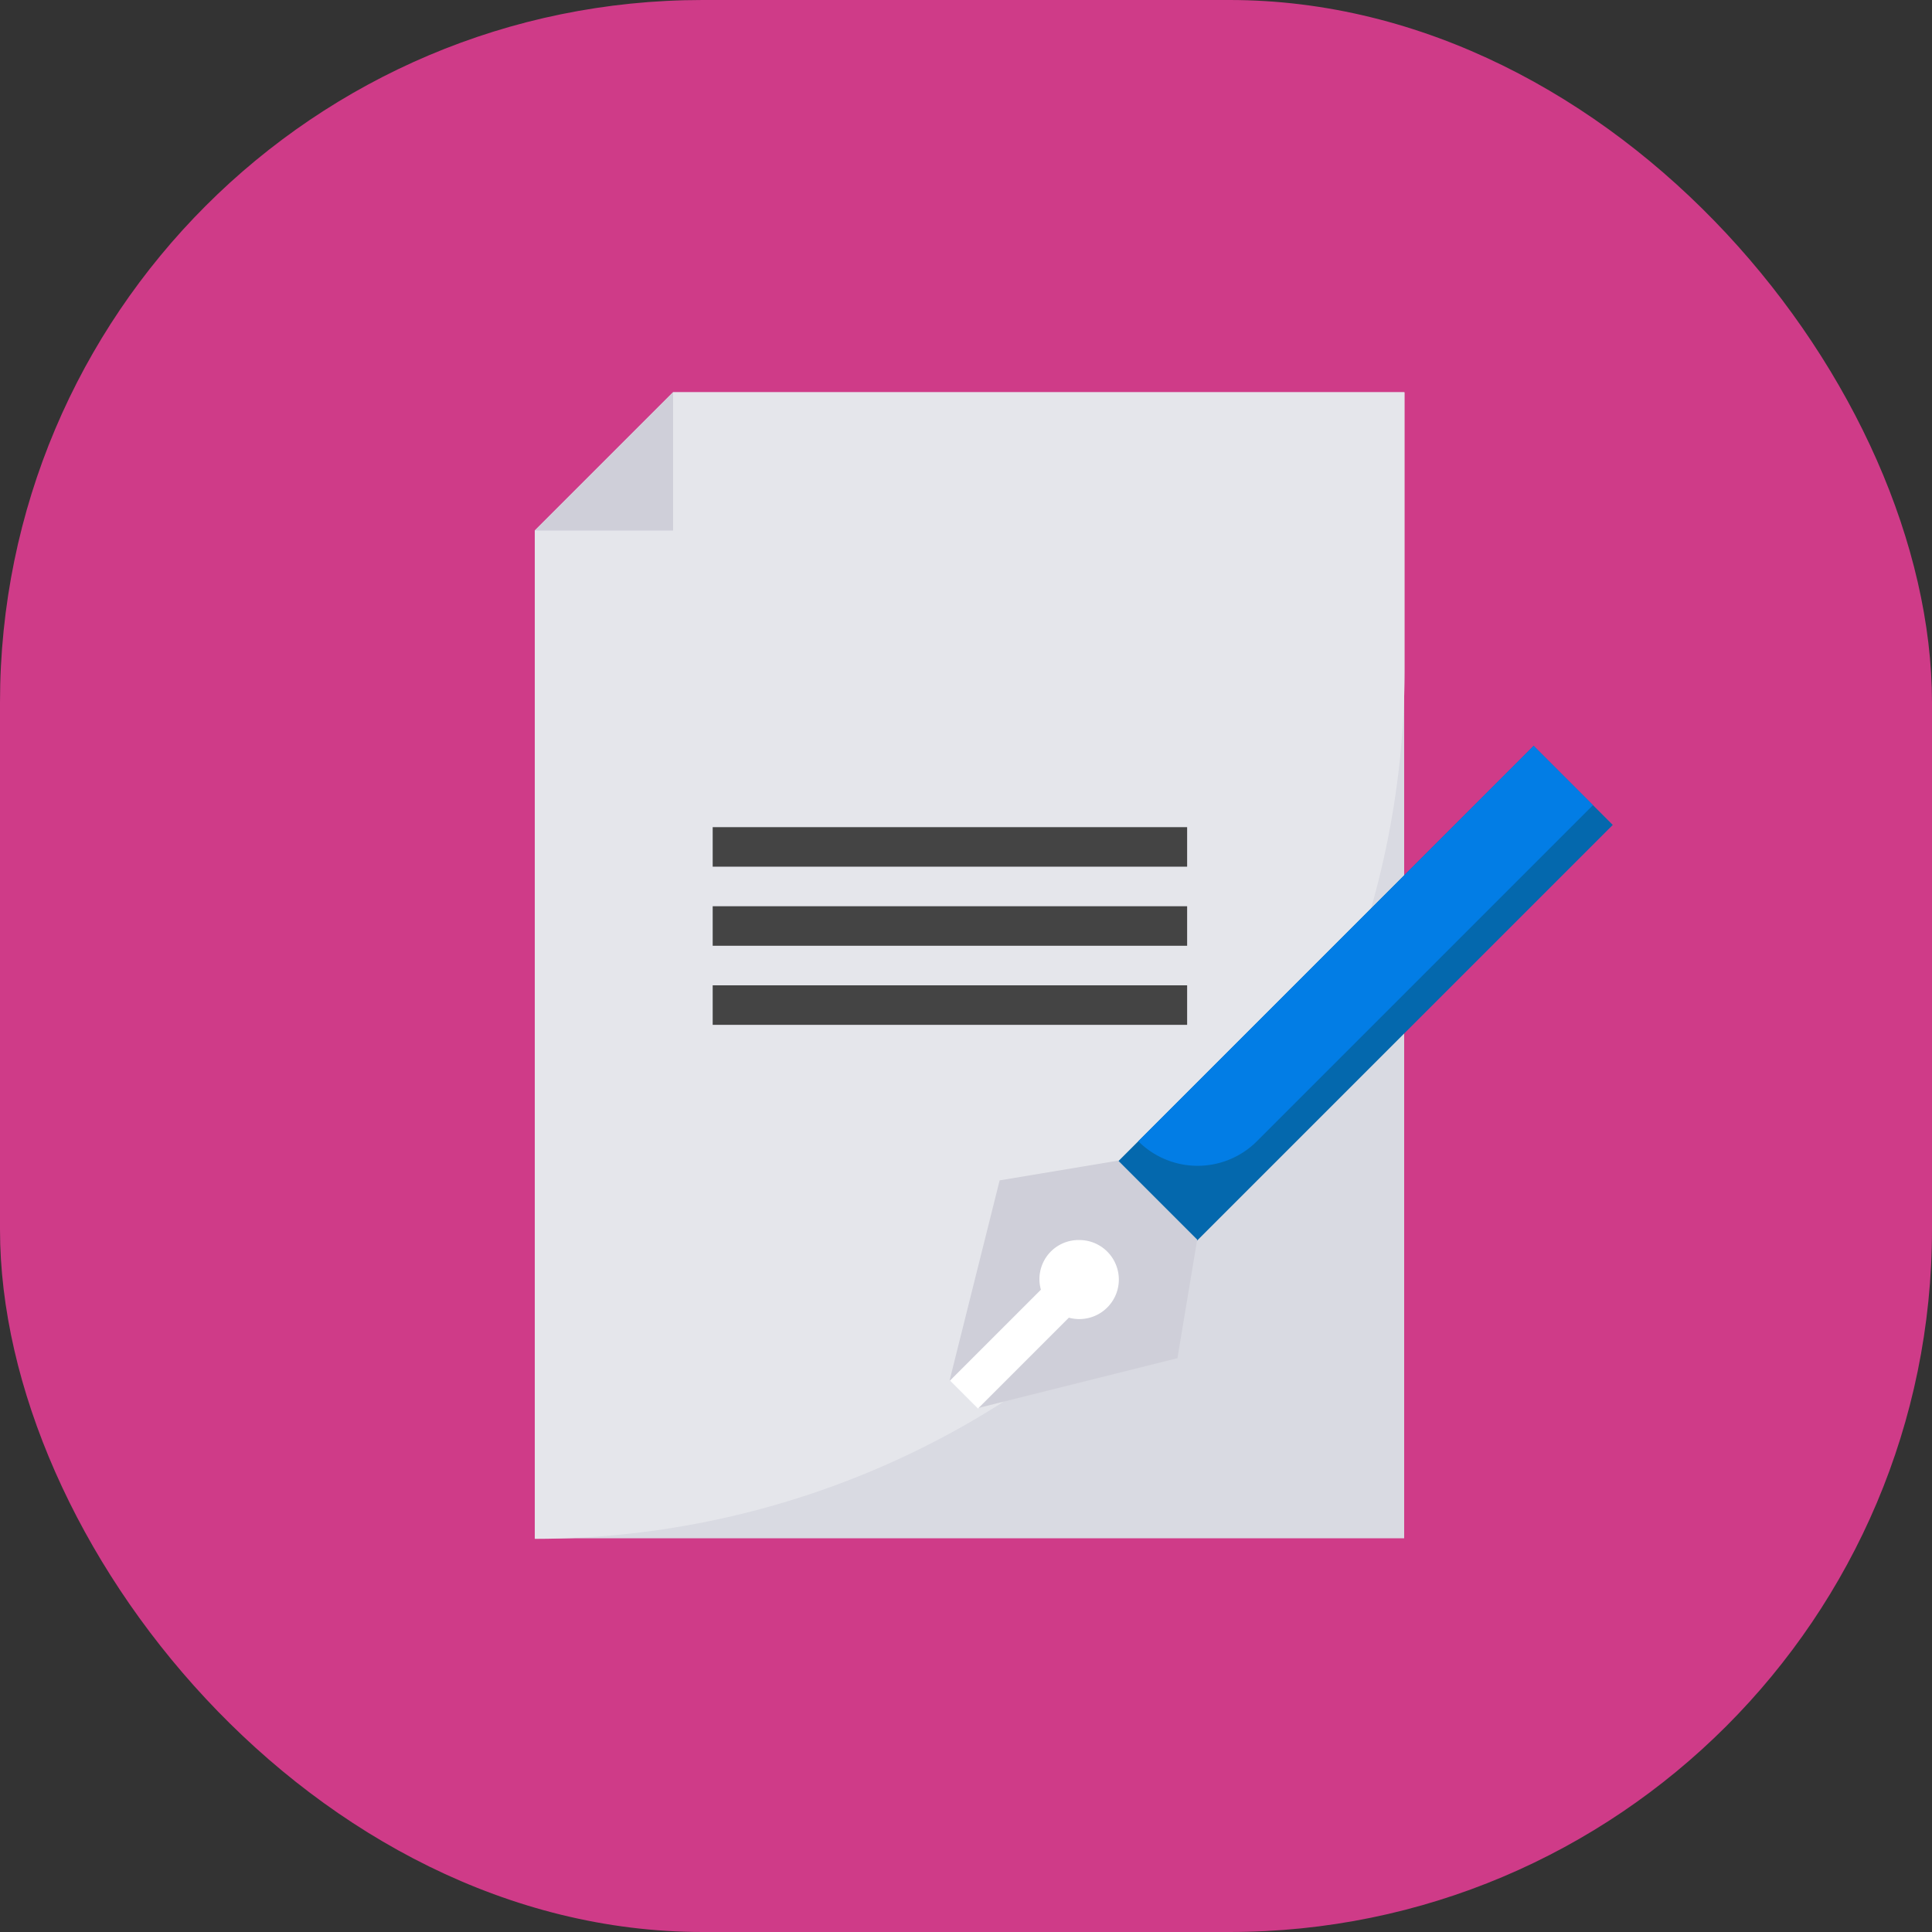 <?xml version="1.0" encoding="UTF-8"?>
<svg width="44" height="44" fill="none" version="1.1" viewBox="0 0 44 44" xmlns="http://www.w3.org/2000/svg" xmlns:cc="http://creativecommons.org/ns#" xmlns:dc="http://purl.org/dc/elements/1.1/" xmlns:rdf="http://www.w3.org/1999/02/22-rdf-syntax-ns#">
 <rect x="0" y="0" width="44" height="44" fill="#333333" stroke="none"/>
 <rect width="44" height="44" rx="16" fill="#cf3b88"/>
 <mask x="10" y="10" width="24" height="24" style="mask-type:alpha" maskUnits="userSpaceOnUse">
  <rect x="10" y="10" width="24" height="24" fill="#D9D9D9"/>
 </mask>
 <polygon transform="matrix(.45 0 0 .45 9.929 7.583)" points="5 61 5 10 12 3 49 3 49 61" fill="#d9dae2"/>
 <g stroke-width=".45">
  <path d="m12.18 35.046v-22.961l3.151-3.151h16.658v6.303a19.809 19.809 0 0 1-19.809 19.809z" fill="#e5e6eb"/>
  <rect transform="rotate(-45)" x="-1.32" y="36.709" width="14.007" height="2.547" fill="#0468ad"/>
  <path d="m34.928 16.986 1.351 1.351-7.654 7.654a1.91 1.91 0 0 1-2.701 0z" fill="#027de5"/>
 </g>
 <g fill="#444" stroke-width=".45">
  <rect x="16.231" y="18.838" width="10.805" height=".9"/>
  <rect x="16.231" y="20.639" width="10.805" height=".9"/>
  <rect x="16.231" y="22.44" width="10.805" height=".9"/>
 </g>
 <polygon transform="matrix(.45 0 0 .45 9.929 7.583)" points="12 10 12 3 5 10" fill="#cfcfd9"/>
 <polygon transform="matrix(.45 0 0 .45 8.816 8.432)" points="40 50 41 44 37 40 31 41 28.471 51.115 29.885 52.529" fill="#cfcfd9"/>
 <g stroke-width=".45">
  <path d="m24.573 28.241a0.89 0.89 0 0 0-0.867 1.131l-2.071 2.071 0.637 0.637 2.071-2.071a0.9 0.9 0 1 0 0.231-1.768z" fill="#fff"/>
  <path d="m15.875 31.444h-0.094v0.9h0.094a3.463 3.463 0 0 0 2.463-1.02l0.104-0.104a3.475 3.475 0 0 0 2.563 1.124h0.628v-0.9h-0.628a2.571 2.571 0 0 1-1.827-0.765 2.725 2.725 0 0 0 0.654-1.936c0-1.284-0.581-2.251-1.351-2.251-0.77 0-1.351 0.967-1.351 2.251a2.791 2.791 0 0 0 0.613 1.902l-0.043 0.043a2.569 2.569 0 0 1-1.827 0.756zm2.607-4.052c0.112 0 0.45 0.479 0.45 1.351s-0.338 1.351-0.45 1.351c-0.112 0-0.45-0.479-0.45-1.351s0.338-1.351 0.45-1.351z"/>
  <path d="m21.634 10.284a2.254 2.254 0 0 0-2.251 2.251 2.228 2.228 0 0 0 0.462 1.351h-0.012v3.151a0.45 0.45 0 0 0 0.7 0.375l1.101-0.735 1.101 0.734a0.45 0.45 0 0 0 0.7-0.374v-3.151h-0.012a2.228 2.228 0 0 0 0.462-1.351 2.254 2.254 0 0 0-2.251-2.251zm0 0.9a1.351 1.351 0 1 1-1.351 1.351 1.351 1.351 0 0 1 1.351-1.351zm0.25 4.578a0.45 0.45 0 0 0-0.5 0l-0.651 0.434v-1.601a2.219 2.219 0 0 0 1.801 0v1.601z"/>
  <rect x="16.231" y="18.838" width="10.805" height=".9"/>
  <rect x="16.231" y="20.639" width="10.805" height=".9"/>
  <rect x="16.231" y="22.44" width="10.805" height=".9"/>
  <path d="m32.439 19.739v-10.805a0.45 0.45 0 0 0-0.45-0.45h-16.658a0.45 0.45 0 0 0-0.318 0.132l-3.151 3.151a0.45 0.45 0 0 0-0.132 0.318v22.961a0.45 0.45 0 0 0 0.45 0.45h19.809a0.45 0.45 0 0 0 0.45-0.45v-11.705l-0.9 0.9v10.355h-18.909v-22.06h2.701a0.45 0.45 0 0 0 0.45-0.45v-2.701h15.757v11.255zm-17.558-8.104h-1.614l1.614-1.614z"/>
 </g>
</svg>
